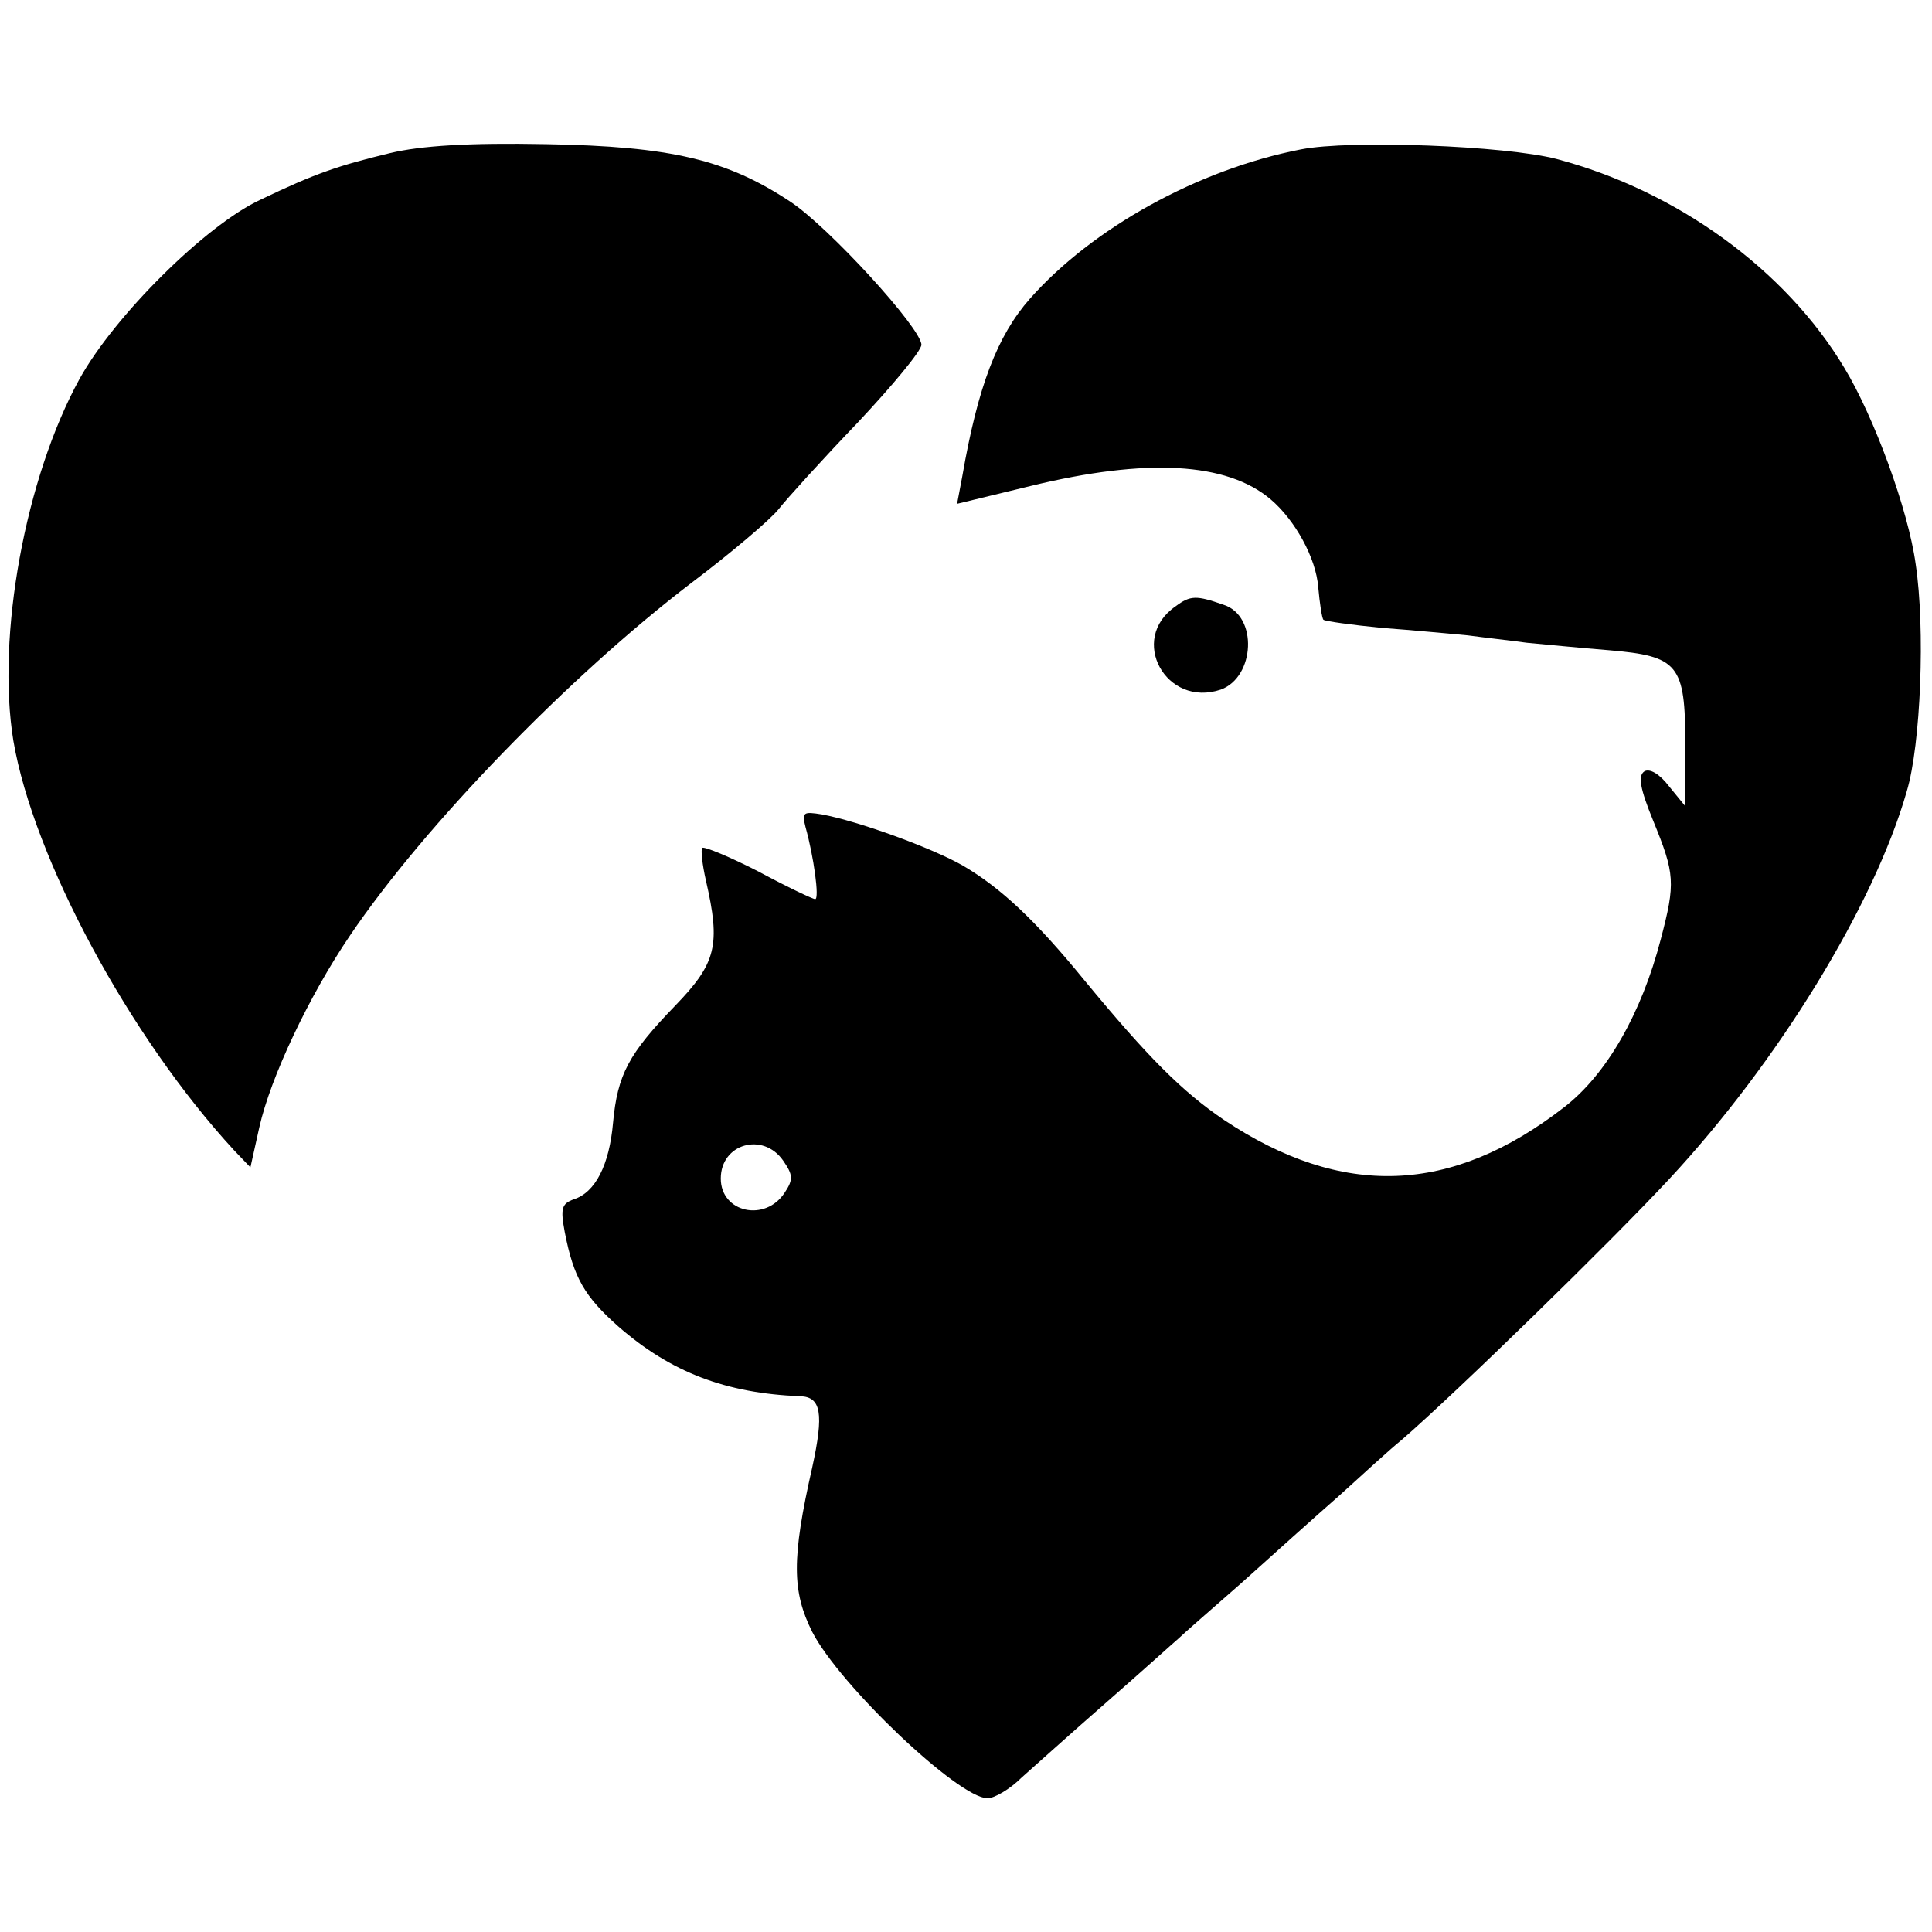 <?xml version="1.0" standalone="no"?>
<!DOCTYPE svg PUBLIC "-//W3C//DTD SVG 20010904//EN"
 "http://www.w3.org/TR/2001/REC-SVG-20010904/DTD/svg10.dtd">
<svg version="1.0" xmlns="http://www.w3.org/2000/svg"
 width="260pt" height="260pt" viewBox="0 0 260 260"
 preserveAspectRatio="xMidYMid meet">
<g transform="translate(0,260) scale(0.1,-0.1)"
fill="#000000" stroke="none">
<path d="M525 2394 c-70 -17 -100 -27 -175 -63 -73 -34 -196 -156 -243 -241
-73 -133 -112 -346 -89 -487 27 -158 156 -398 297 -551 l22 -23 12 54 c15 67
67 177 122 258 100 148 296 350 460 475 53 40 106 85 117 99 11 14 59 67 106
116 47 50 86 97 86 105 0 22 -125 159 -177 193 -85 56 -159 74 -328 77 -104 2
-168 -2 -210 -12z"/>
<path d="M1751 2399 c-139 -27 -281 -106 -365 -201 -44 -50 -70 -118 -91 -239
l-7 -37 99 24 c156 38 264 32 323 -18 33 -28 61 -79 64 -118 2 -22 5 -42 7
-44 2 -2 38 -7 79 -11 41 -3 93 -8 115 -10 22 -3 58 -7 80 -10 22 -2 72 -7
110 -10 94 -8 103 -19 103 -127 l0 -83 -22 27 c-13 17 -26 24 -33 20 -9 -6 -6
-23 12 -67 29 -71 30 -83 10 -159 -26 -100 -73 -182 -130 -226 -152 -118 -299
-123 -458 -17 -56 38 -102 84 -187 187 -67 82 -113 125 -164 155 -42 24 -141
60 -190 69 -25 4 -27 3 -22 -17 11 -39 19 -97 13 -97 -3 0 -37 16 -76 37 -39
20 -73 34 -76 32 -2 -3 0 -22 5 -44 20 -87 14 -111 -41 -168 -63 -65 -78 -93
-84 -158 -5 -57 -24 -94 -53 -103 -16 -6 -18 -12 -12 -44 12 -62 27 -87 72
-127 71 -62 145 -90 245 -94 28 -1 32 -23 16 -96 -28 -123 -27 -167 0 -221 37
-72 197 -224 236 -224 9 0 30 12 46 28 17 15 68 61 115 102 47 41 90 80 96 85
6 6 44 39 85 75 40 36 99 89 131 117 32 29 69 63 84 75 74 64 284 269 361 352
145 156 275 367 319 521 19 63 25 220 12 306 -10 73 -56 198 -96 264 -79 132
-225 238 -387 281 -69 18 -278 26 -344 13z m-697 -1361 c13 -19 14 -25 2 -43
-26 -40 -86 -27 -86 19 0 47 57 63 84 24z"/>
<path d="M1582 1784 c-64 -44 -13 -137 61 -112 46 17 50 99 4 114 -37 13 -45
13 -65 -2z"/>
</g>
</svg>

